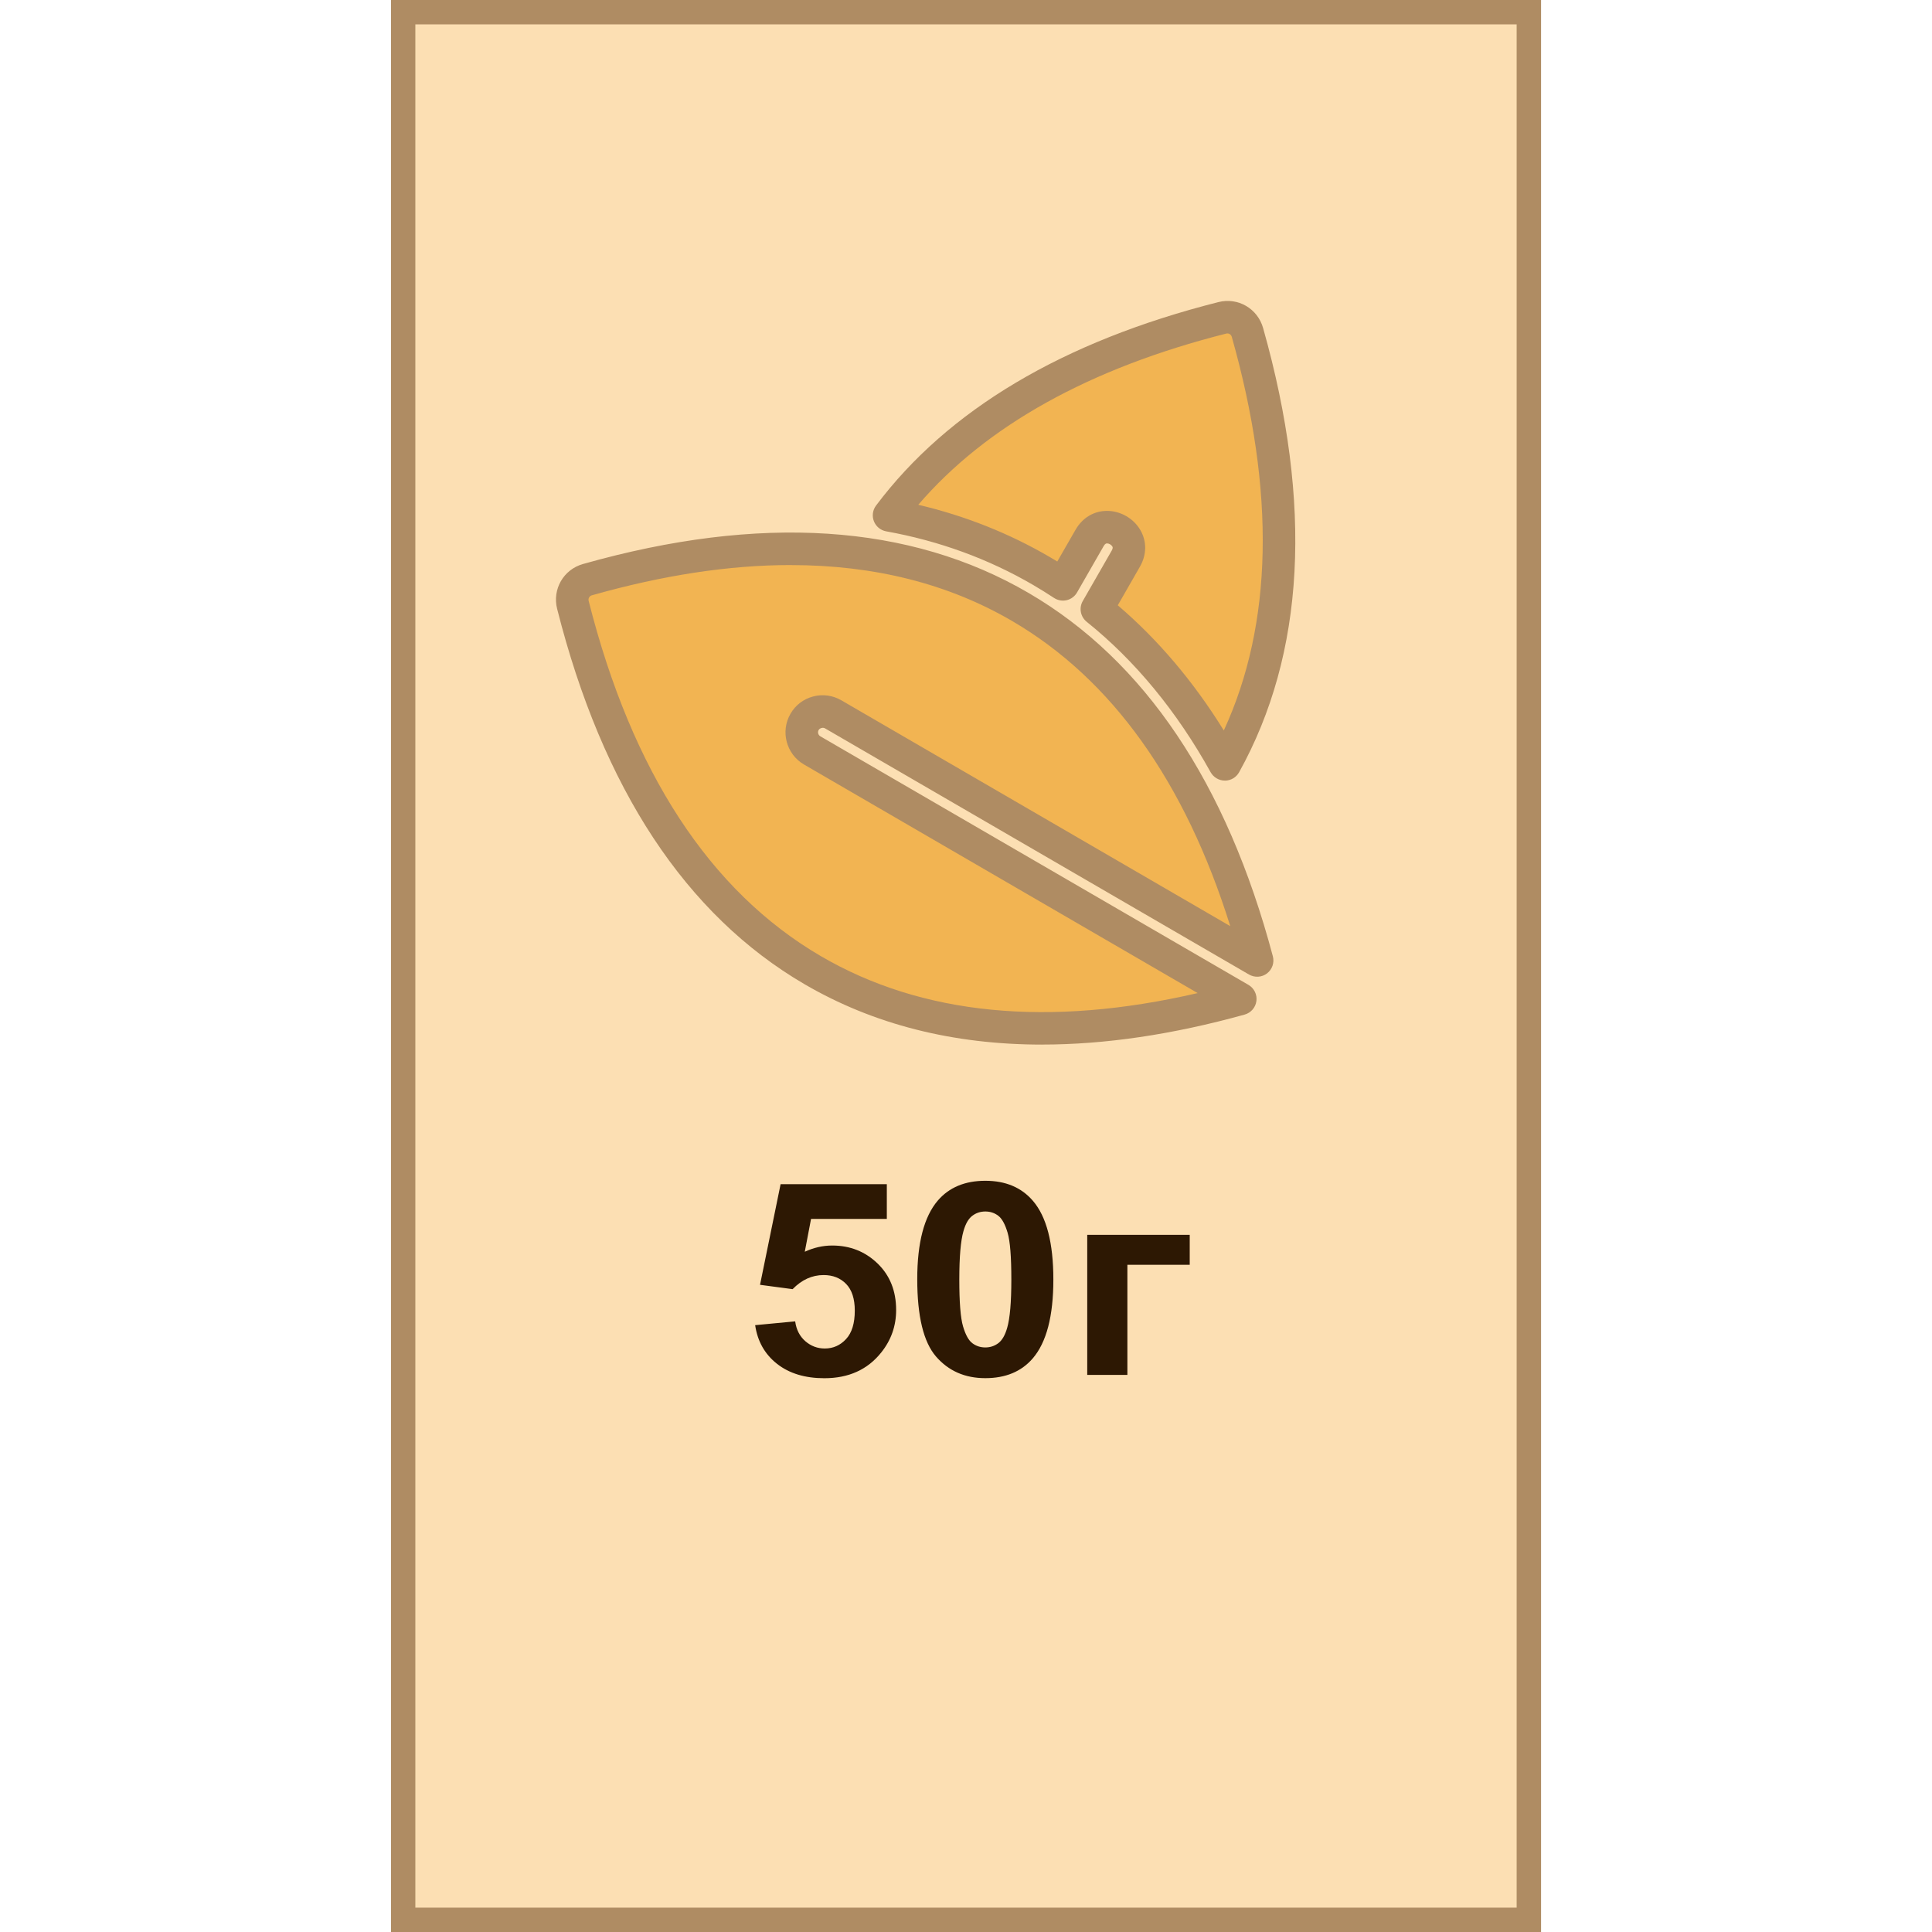 <?xml version="1.0" encoding="UTF-8"?>
<svg xmlns="http://www.w3.org/2000/svg" id="_Шар_1" data-name="Шар 1" viewBox="0 0 60 60">
  <defs>
    <style>
      .cls-1 {
        fill: #2d1803;
      }

      .cls-2 {
        fill: #fcdfb3;
      }

      .cls-3 {
        isolation: isolate;
      }

      .cls-4 {
        fill: #f2b452;
      }

      .cls-5 {
        fill: #af8c63;
      }
    </style>
  </defs>
  <g>
    <rect class="cls-2" x="12.52" y=".378" width="34.959" height="59.243"/>
    <path class="cls-5" d="M47.858,60H12.142V0h35.717v60ZM12.899,59.243h34.202V.757H12.899v58.485Z"/>
  </g>
  <g>
    <path class="cls-4" d="M34.065,18.916l.9-1.567c.43-.749-.694-1.395-1.124-.645l-.829,1.444c-.219-.145-.442-.284-.669-.416-1.451-.847-3.03-1.422-4.733-1.728,2.175-2.899,5.634-4.94,10.348-6.131.34-.086.687.114.782.452,1.513,5.346,1.29,9.827-.701,13.414-1.083-1.952-2.408-3.562-3.974-4.821h0ZM38.517,31.024c-5.29,1.467-9.727,1.178-13.28-.896-3.589-2.095-6.067-5.891-7.446-11.344-.086-.34.114-.687.452-.782,5.363-1.52,9.857-1.247,13.447.85,3.508,2.048,5.955,5.721,7.351,10.979l-13.168-7.646c-.309-.18-.706-.074-.886.235s-.074.706.235.886l13.295,7.72Z"/>
    <path class="cls-5" d="M32.366,32.441c-2.771,0-5.24-.626-7.383-1.877-3.684-2.151-6.269-6.073-7.681-11.656-.154-.609.198-1.221.803-1.392,5.495-1.555,10.152-1.254,13.839.899,3.602,2.102,6.154,5.9,7.586,11.284.052.198-.02.407-.181.531-.163.125-.384.136-.56.035l-13.169-7.646c-.06-.036-.161-.009-.195.051-.04.069-.016.157.052.197l13.295,7.719c.176.103.273.3.247.501-.026.202-.171.368-.366.422-2.238.621-4.338.931-6.287.931ZM24.558,17.548c-1.905,0-3.966.313-6.178.94-.074.021-.118.097-.099.172,1.343,5.312,3.769,9.023,7.21,11.033,3.14,1.833,7.071,2.22,11.703,1.148l-12.226-7.099c-.55-.321-.737-1.028-.418-1.577.154-.266.403-.457.702-.535.295-.079.607-.037.874.117l12.081,7.015c-1.403-4.485-3.678-7.668-6.772-9.475-1.984-1.159-4.285-1.738-6.877-1.738ZM38.039,24.242h0c-.183,0-.352-.1-.442-.26-1.049-1.891-2.344-3.463-3.849-4.672-.193-.156-.246-.429-.121-.645l.899-1.567c.046-.08.028-.112.017-.129-.03-.051-.102-.093-.161-.093h0c-.021,0-.058,0-.104.079l-.829,1.444c-.069.12-.185.207-.32.24-.137.032-.277.007-.394-.069-.212-.139-.427-.274-.647-.402-1.389-.811-2.926-1.372-4.568-1.667-.172-.032-.316-.149-.38-.313-.064-.163-.039-.347.066-.487,2.231-2.973,5.807-5.099,10.628-6.318.613-.157,1.222.199,1.393.805,1.548,5.474,1.298,10.115-.746,13.796-.09.16-.258.259-.442.259ZM34.715,18.799c1.248,1.066,2.352,2.368,3.292,3.886,1.524-3.308,1.608-7.415.247-12.224-.021-.074-.093-.122-.174-.101-4.237,1.072-7.45,2.859-9.562,5.316,1.452.342,2.82.885,4.077,1.619.081.047.161.095.24.143l.567-.986c.214-.372.57-.586.976-.586h.003c.419,0,.824.234,1.034.596.204.352.199.767-.015,1.139l-.687,1.198Z"/>
  </g>
  <g class="cls-3">
    <g class="cls-3">
      <path class="cls-1" d="M23.452,41.154l1.243-.118c.035.259.141.464.315.616.175.151.376.227.604.227.26,0,.481-.098.661-.293.181-.195.271-.489.271-.883,0-.369-.09-.645-.269-.829s-.412-.276-.699-.276c-.358,0-.679.146-.963.438l-1.012-.135.639-3.125h3.299v1.078h-2.353l-.195,1.02c.278-.128.563-.193.852-.193.554,0,1.023.186,1.408.557.385.372.577.854.577,1.446,0,.495-.155.936-.466,1.323-.424.53-1.011.795-1.763.795-.601,0-1.091-.149-1.47-.447-.379-.298-.605-.697-.679-1.2Z"/>
      <path class="cls-1" d="M30.6,36.67c.63,0,1.123.208,1.478.623.423.491.635,1.307.635,2.444s-.213,1.952-.64,2.449c-.352.409-.843.614-1.473.614-.634,0-1.144-.225-1.532-.673-.388-.45-.582-1.25-.582-2.402,0-1.131.213-1.944.639-2.441.352-.409.844-.614,1.474-.614ZM30.6,37.624c-.151,0-.286.044-.404.133s-.21.247-.275.477c-.086.298-.129.799-.129,1.503s.038,1.188.115,1.451c.077.264.174.44.291.527.117.088.251.131.402.131s.285-.044.404-.133c.118-.089.21-.247.275-.477.086-.295.129-.795.129-1.499s-.038-1.188-.115-1.451-.174-.44-.29-.529c-.117-.089-.251-.133-.402-.133Z"/>
      <path class="cls-1" d="M33.765,38.349h3.183v.93h-1.936v3.42h-1.247v-4.349Z"/>
    </g>
  </g>
</svg>
